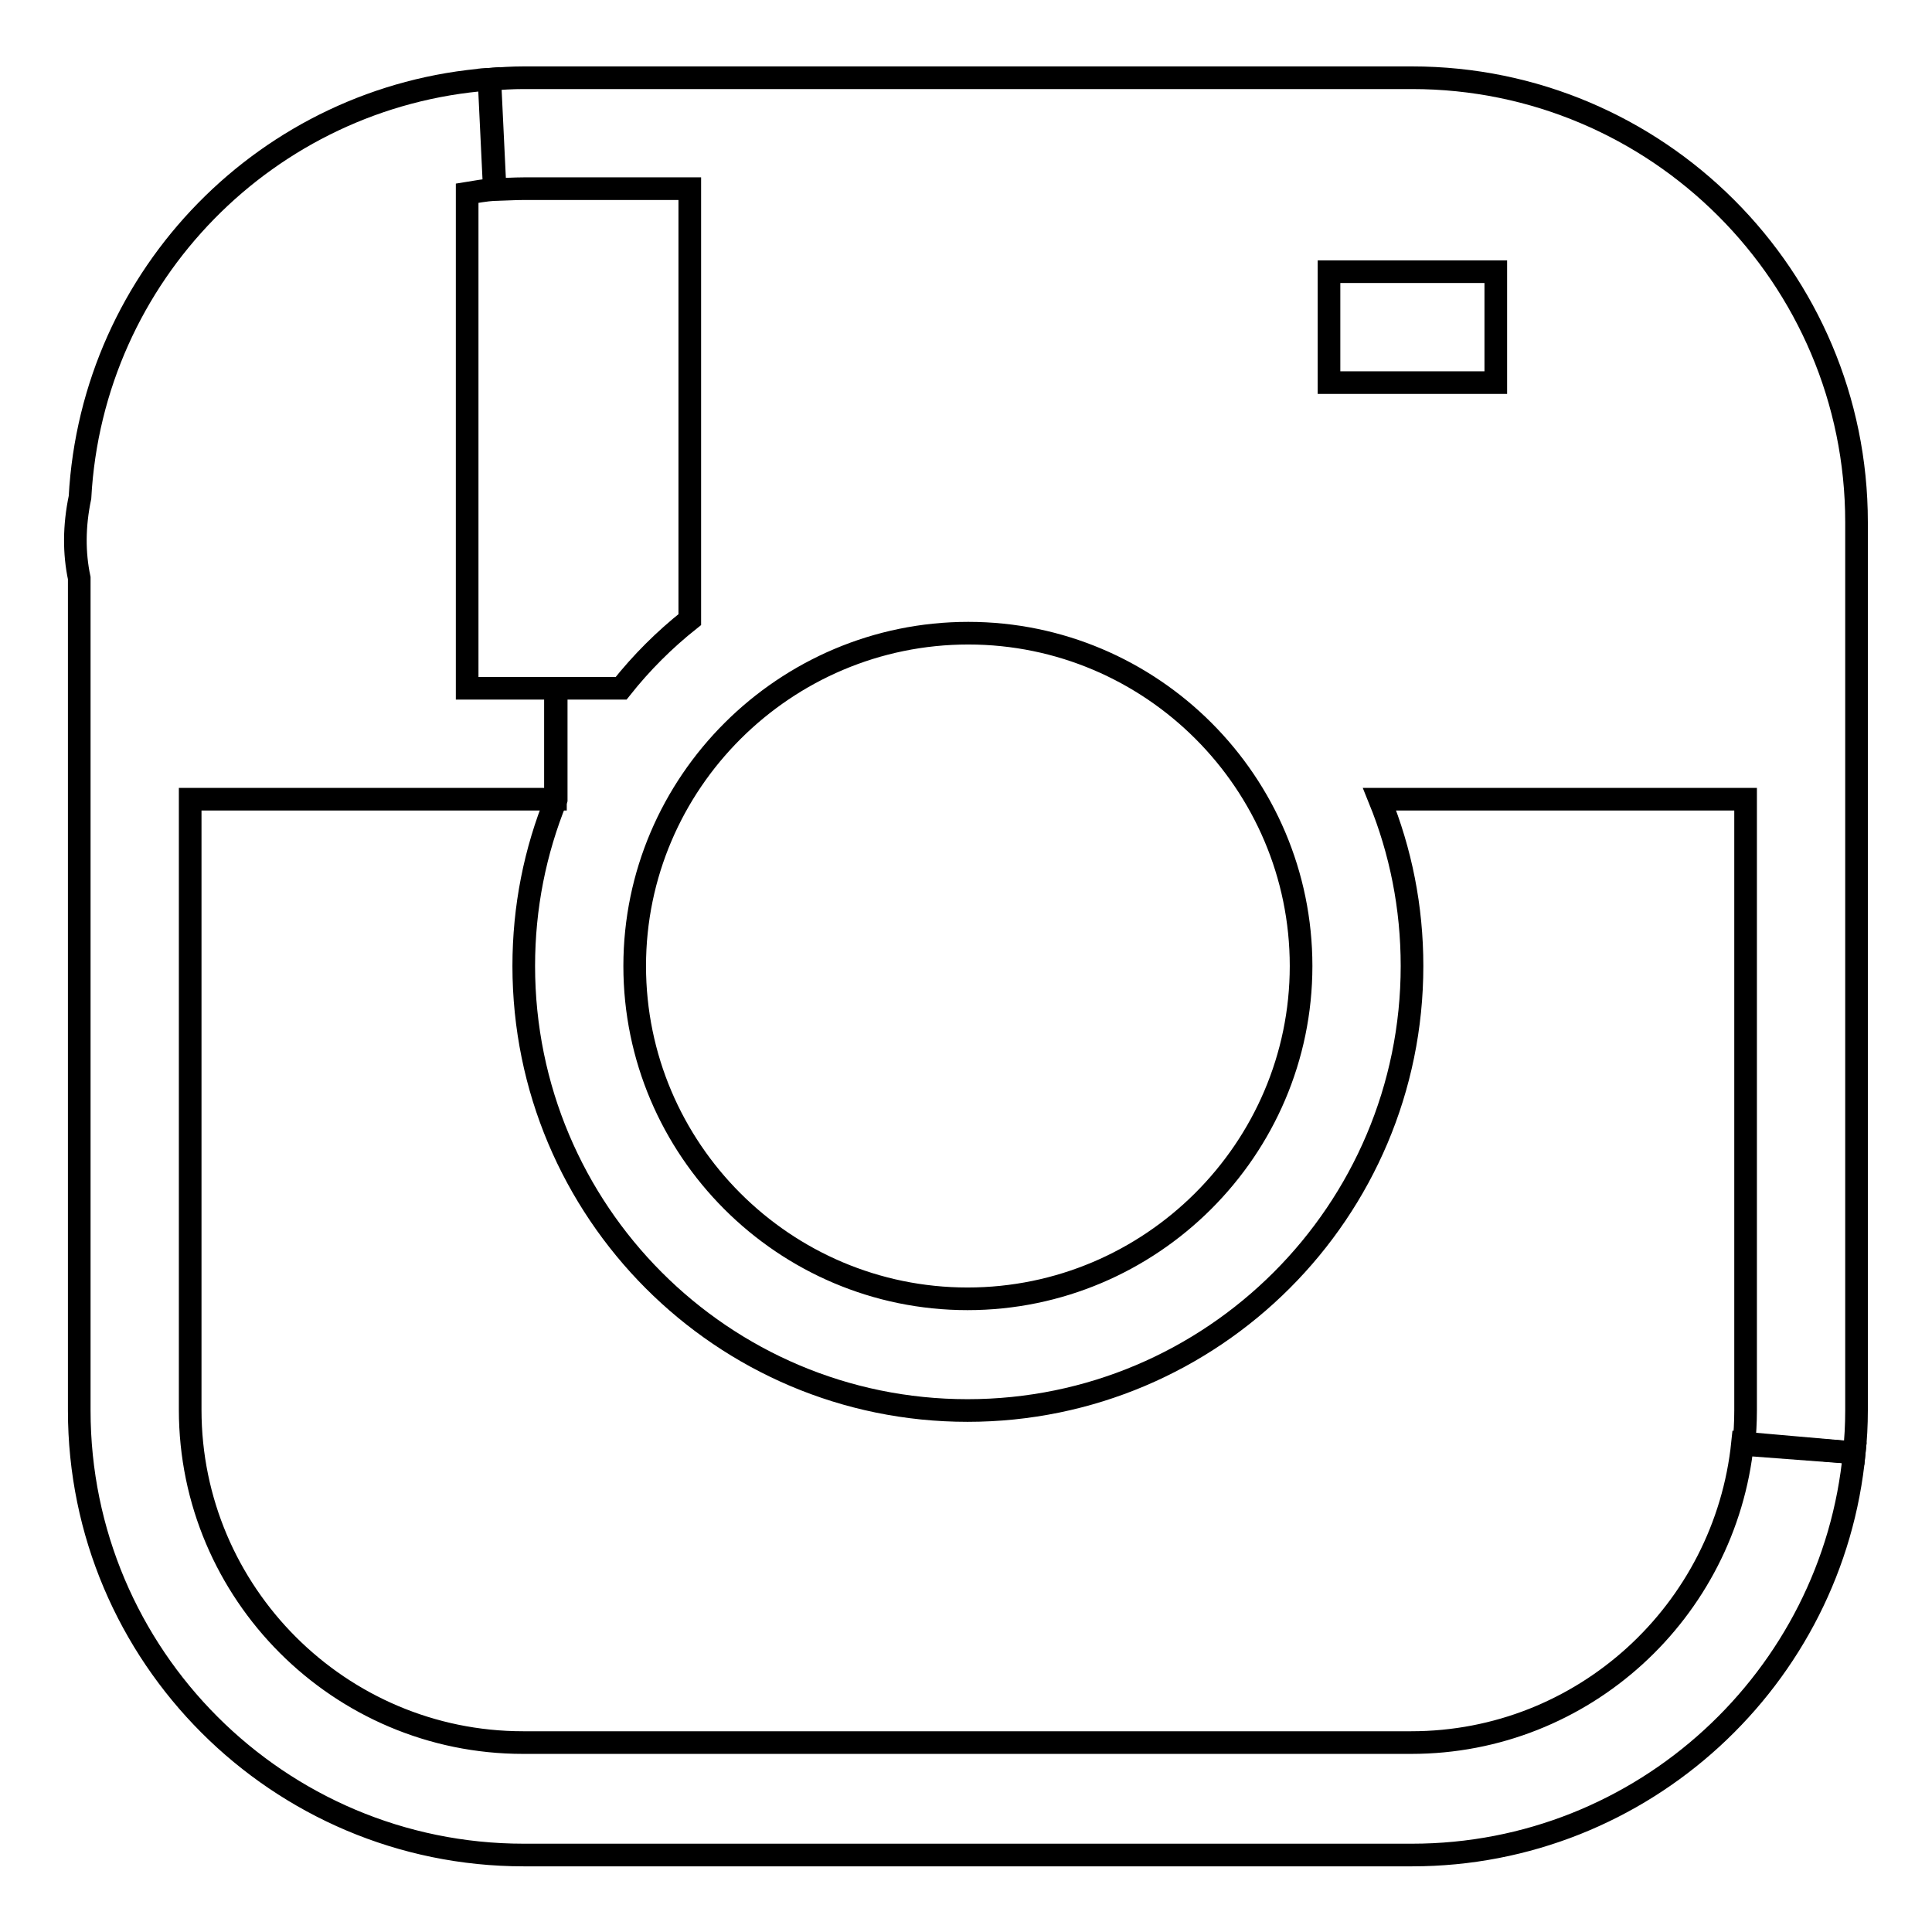 <?xml version="1.0" encoding="utf-8"?>
<!-- Svg Vector Icons : http://www.onlinewebfonts.com/icon -->
<!DOCTYPE svg PUBLIC "-//W3C//DTD SVG 1.1//EN" "http://www.w3.org/Graphics/SVG/1.1/DTD/svg11.dtd">
<svg version="1.1" xmlns="http://www.w3.org/2000/svg" xmlns:xlink="http://www.w3.org/1999/xlink" x="0px" y="0px" viewBox="0 0 256 256" enable-background="new 0 0 256 256" xml:space="preserve">
<g><g><path stroke-width="3" fill-opacity="0" stroke="#000000"  d="M187.1,128c0,32.5-26.4,58.9-58.9,58.9S69.4,160.5,69.4,128c0-7.8,1.5-15.2,4.3-22.1V91.2h8.6c2.7-3.4,5.7-6.4,9.1-9.1V25H69.4c-1.3,0-2.5,0.1-3.8,0.1l-0.7-14.6c1.5-0.1,2.9-0.2,4.5-0.2h117.7c32.5,0,58.9,26.4,58.9,58.9v117.7c0,1.9-0.1,3.8-0.3,5.6l-14.6-1.1c0.1-1.5,0.2-2.9,0.2-4.5v-81h-48.5C185.6,112.8,187.1,120.2,187.1,128z M172.4,128c0-24.3-19.8-44.1-44.1-44.1S84.1,103.7,84.1,128s19.8,44.1,44.1,44.1S172.4,152.3,172.4,128z M198.2,50.7V36h-22.1v14.7H198.2z"/><path stroke-width="3" fill-opacity="0" stroke="#000000"  d="M245.7,192.5c-2.8,29.8-28,53.3-58.6,53.3H69.4c-32.5,0-58.9-26.4-58.9-58.9V76.6c-0.7-3.3-0.7-6.9,0.1-10.7c1.6-29.5,24.9-53.2,54.2-55.4l0.7,14.6c-1.2,0.1-2.4,0.3-3.6,0.5v65.6h11.7v14.7H25.2v80.9c0,24.3,19.8,44.1,44.1,44.1h117.7c22.8,0,41.6-17.4,43.9-39.7L245.7,192.5z"/></g></g>
</svg>